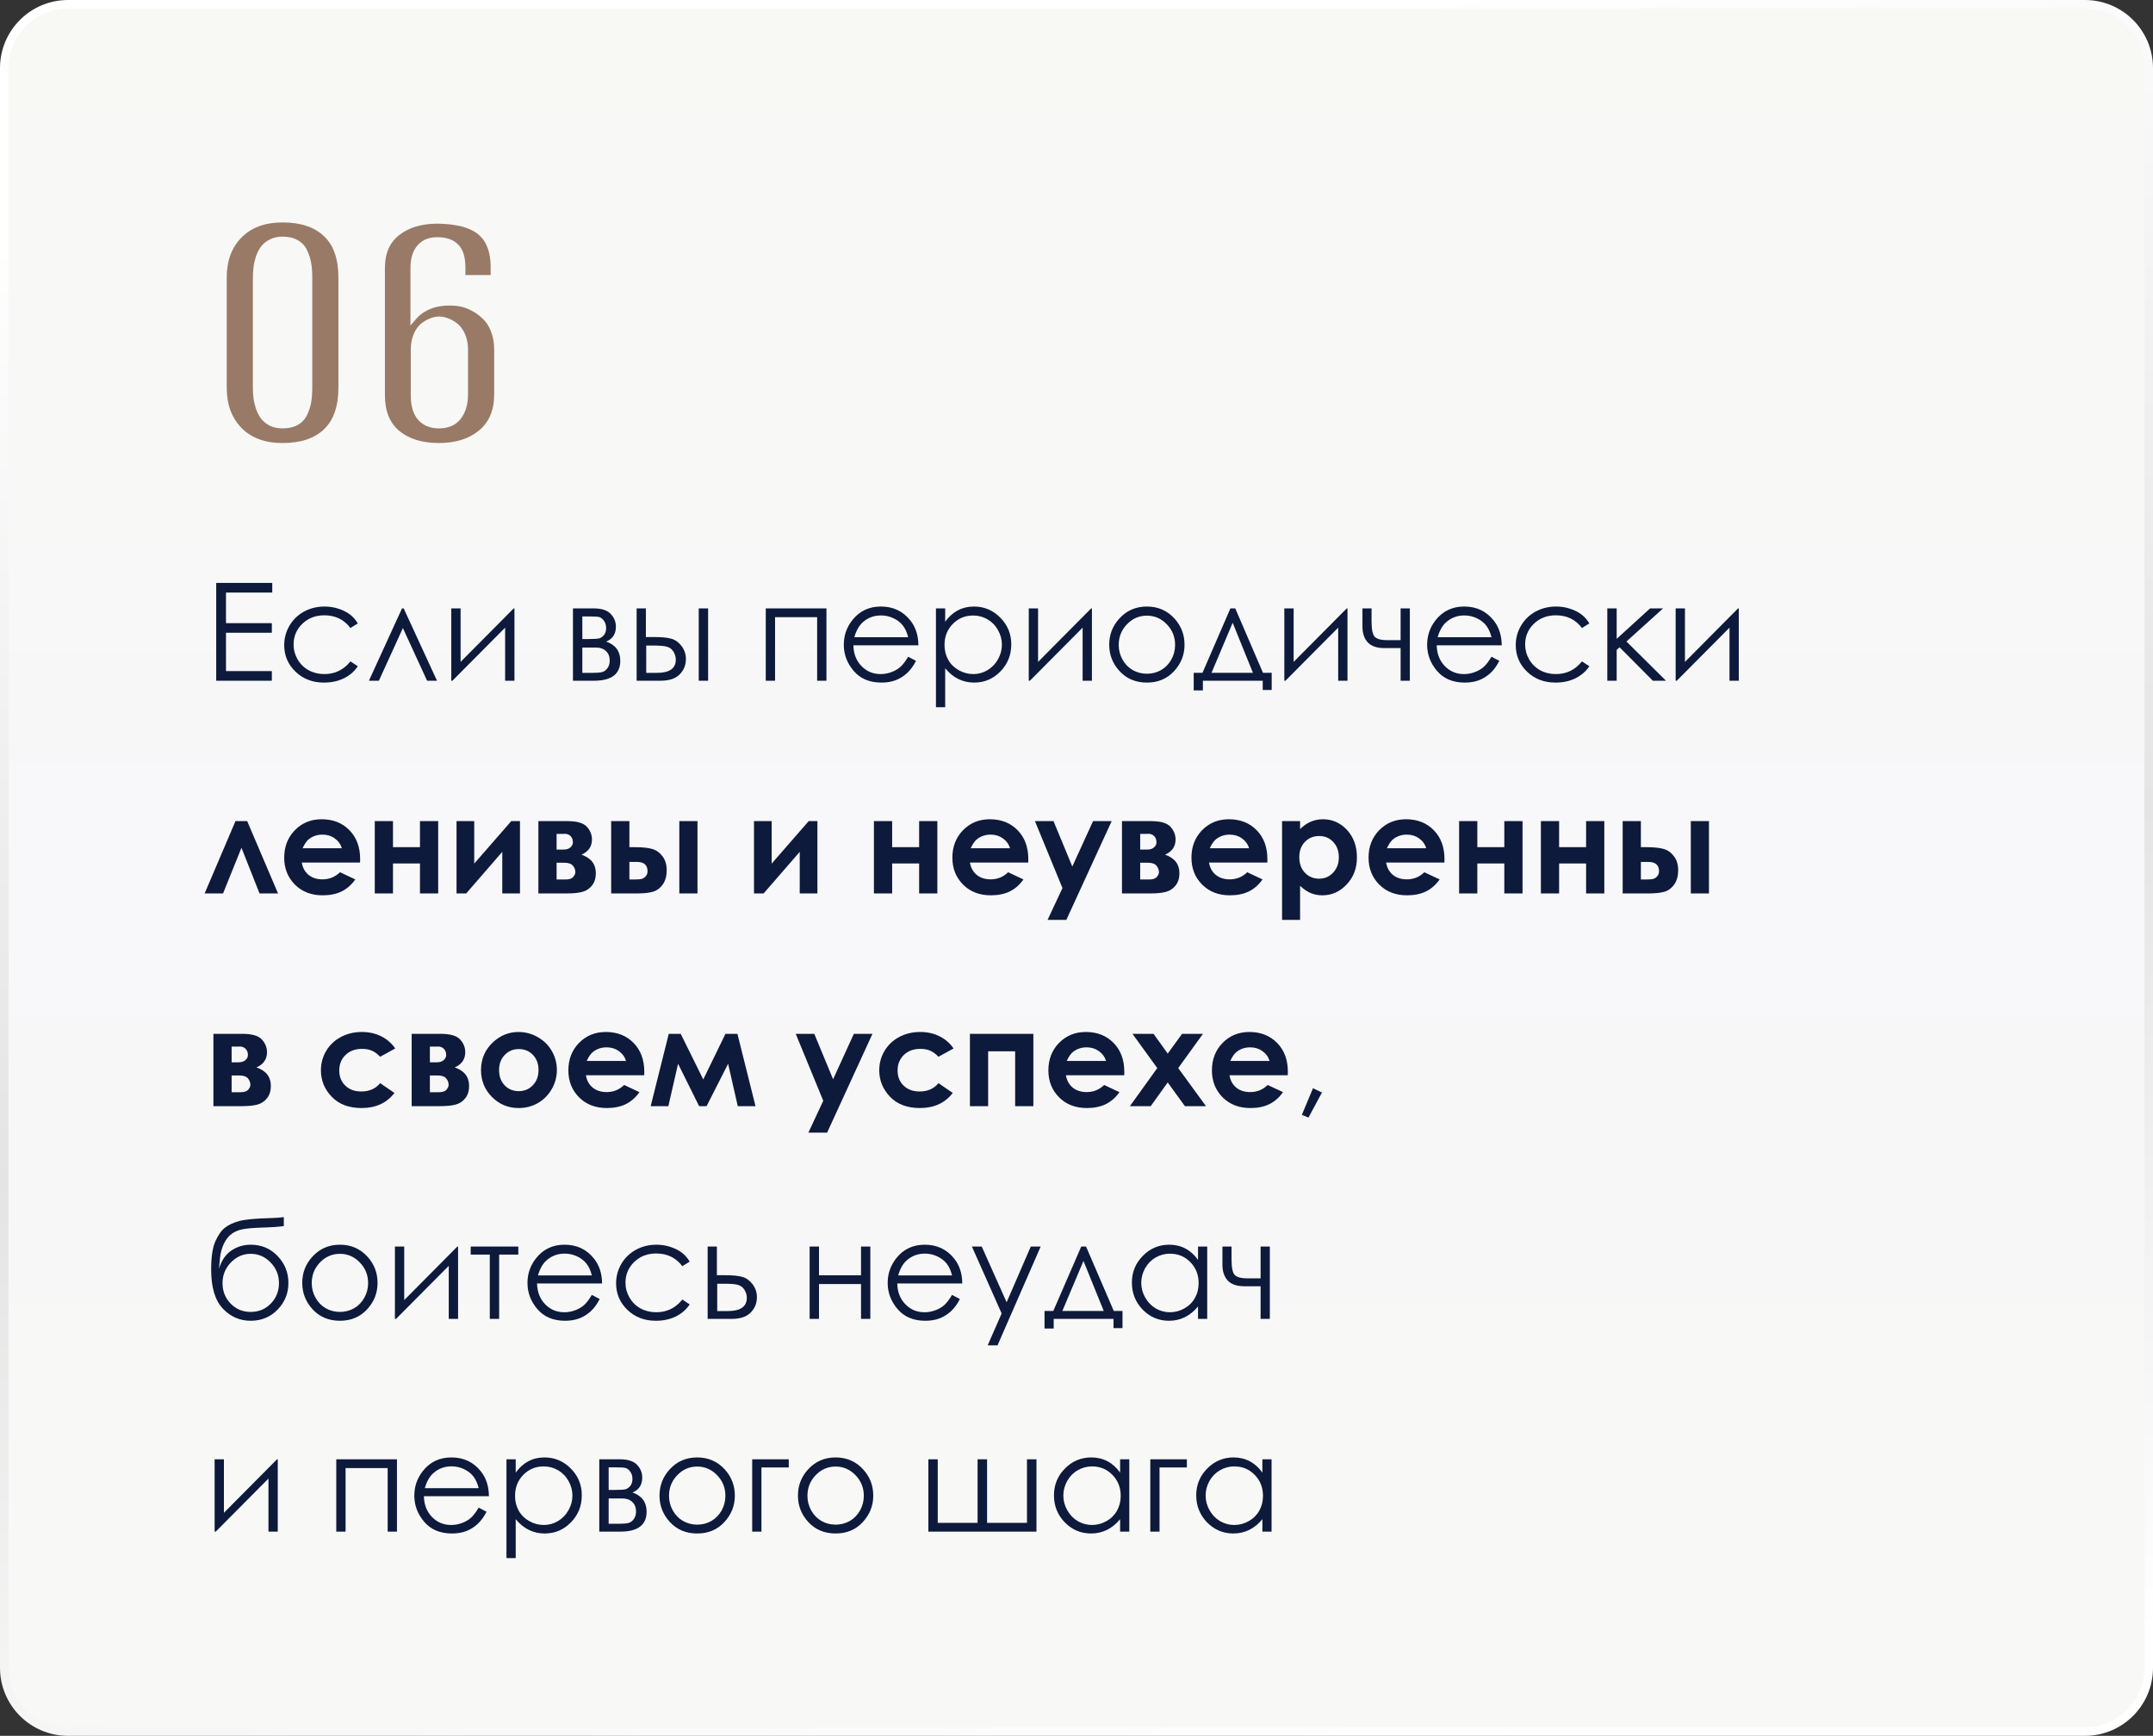 <?xml version="1.0" encoding="UTF-8"?> <svg xmlns="http://www.w3.org/2000/svg" width="253" height="204" viewBox="0 0 253 204" fill="none"><rect x="0" y="0" width="253" height="204" fill="#333333" stroke="none"/> <path d="M0.5 8C0.5 3.858 3.858 0.5 8 0.5H245C249.142 0.5 252.5 3.858 252.5 8V196C252.5 200.142 249.142 203.5 245 203.5H8C3.858 203.5 0.5 200.142 0.5 196V8Z" fill="url(#paint0_linear)" stroke="url(#paint1_linear)"></path> <path d="M25.406 68.508H31.992V69.641H26.555V73.234H31.945V74.359H26.555V78.867H31.945V80H25.406V68.508ZM42.047 73.266L41.18 73.805C40.43 72.81 39.406 72.312 38.109 72.312C37.073 72.312 36.211 72.646 35.523 73.312C34.841 73.979 34.5 74.789 34.5 75.742C34.5 76.362 34.656 76.945 34.969 77.492C35.286 78.039 35.719 78.463 36.266 78.766C36.818 79.068 37.435 79.219 38.117 79.219C39.367 79.219 40.388 78.721 41.18 77.727L42.047 78.297C41.641 78.906 41.094 79.38 40.406 79.719C39.724 80.052 38.945 80.219 38.07 80.219C36.727 80.219 35.612 79.792 34.727 78.938C33.841 78.083 33.398 77.044 33.398 75.82C33.398 74.997 33.604 74.234 34.016 73.531C34.432 72.823 35.003 72.271 35.727 71.875C36.45 71.479 37.26 71.281 38.156 71.281C38.719 71.281 39.26 71.367 39.781 71.539C40.307 71.711 40.753 71.935 41.117 72.211C41.482 72.487 41.792 72.838 42.047 73.266ZM51.352 80H50.188L47.344 73.812L44.523 80H43.352L47.242 71.5H47.438L51.352 80ZM54.125 71.5V77.789L60.367 71.5H60.453V80H59.359V73.766L53.164 80H53.031V71.5H54.125ZM69.797 80H67.328V71.5H69.758C70.685 71.5 71.352 71.713 71.758 72.141C72.169 72.568 72.375 73.068 72.375 73.641C72.375 74.505 71.995 75.091 71.234 75.398C72.338 75.789 72.891 76.542 72.891 77.656C72.891 79.219 71.859 80 69.797 80ZM68.43 72.445V75.102H69.141C69.787 75.102 70.208 75.076 70.406 75.023C70.604 74.971 70.789 74.844 70.961 74.641C71.138 74.432 71.227 74.159 71.227 73.82C71.227 73.466 71.135 73.169 70.953 72.93C70.771 72.69 70.578 72.549 70.375 72.508C70.177 72.466 69.766 72.445 69.141 72.445H68.43ZM68.43 76.102V79.078H69.602C70.154 79.078 70.547 79.044 70.781 78.977C71.021 78.904 71.224 78.75 71.391 78.516C71.562 78.281 71.648 77.984 71.648 77.625C71.648 77.162 71.503 76.792 71.211 76.516C70.919 76.24 70.534 76.102 70.055 76.102H68.43ZM75.898 74.867H76.938C77.766 74.867 78.414 74.932 78.883 75.062C79.352 75.193 79.755 75.482 80.094 75.93C80.432 76.372 80.602 76.883 80.602 77.461C80.602 78.159 80.357 78.758 79.867 79.258C79.378 79.753 78.635 80 77.641 80H74.812V71.5H75.898V74.867ZM75.938 75.867V79.078H77.195C78.674 79.078 79.414 78.557 79.414 77.516C79.414 77.219 79.333 76.927 79.172 76.641C79.016 76.354 78.784 76.154 78.477 76.039C78.174 75.924 77.638 75.867 76.867 75.867H75.938ZM82.109 71.5H83.211V80H82.109V71.5ZM89.984 71.5H97.117V80H96.023V72.531H91.078V80H89.984V71.5ZM106.719 77.18L107.641 77.664C107.339 78.258 106.99 78.737 106.594 79.102C106.198 79.466 105.753 79.745 105.258 79.938C104.763 80.125 104.203 80.219 103.578 80.219C102.193 80.219 101.109 79.766 100.328 78.859C99.547 77.948 99.156 76.919 99.156 75.773C99.156 74.695 99.487 73.734 100.148 72.891C100.987 71.818 102.109 71.281 103.516 71.281C104.964 71.281 106.12 71.831 106.984 72.93C107.599 73.706 107.911 74.674 107.922 75.836H100.281C100.302 76.826 100.617 77.638 101.227 78.273C101.836 78.904 102.589 79.219 103.484 79.219C103.917 79.219 104.336 79.143 104.742 78.992C105.154 78.841 105.503 78.641 105.789 78.391C106.076 78.141 106.385 77.737 106.719 77.18ZM106.719 74.891C106.573 74.307 106.359 73.841 106.078 73.492C105.802 73.143 105.435 72.862 104.977 72.648C104.518 72.435 104.036 72.328 103.531 72.328C102.698 72.328 101.982 72.596 101.383 73.133C100.945 73.523 100.615 74.109 100.391 74.891H106.719ZM109.984 71.5H111.07V73.062C111.503 72.469 112 72.023 112.562 71.727C113.125 71.43 113.753 71.281 114.445 71.281C115.654 71.281 116.688 71.716 117.547 72.586C118.406 73.456 118.836 74.503 118.836 75.727C118.836 76.977 118.409 78.039 117.555 78.914C116.706 79.784 115.68 80.219 114.477 80.219C113.799 80.219 113.177 80.078 112.609 79.797C112.042 79.516 111.529 79.096 111.07 78.539V83.109H109.984V71.5ZM114.359 72.336C113.411 72.336 112.612 72.667 111.961 73.328C111.315 73.99 110.992 74.812 110.992 75.797C110.992 76.443 111.135 77.023 111.422 77.539C111.714 78.055 112.128 78.463 112.664 78.766C113.206 79.068 113.776 79.219 114.375 79.219C114.964 79.219 115.516 79.068 116.031 78.766C116.552 78.458 116.966 78.031 117.273 77.484C117.581 76.938 117.734 76.365 117.734 75.766C117.734 75.162 117.581 74.588 117.273 74.047C116.971 73.505 116.562 73.086 116.047 72.789C115.531 72.487 114.969 72.336 114.359 72.336ZM121.984 71.5V77.789L128.227 71.5H128.312V80H127.219V73.766L121.023 80H120.891V71.5H121.984ZM134.773 71.281C136.081 71.281 137.164 71.755 138.023 72.703C138.805 73.568 139.195 74.591 139.195 75.773C139.195 76.961 138.781 78 137.953 78.891C137.13 79.776 136.07 80.219 134.773 80.219C133.471 80.219 132.406 79.776 131.578 78.891C130.755 78 130.344 76.961 130.344 75.773C130.344 74.596 130.734 73.576 131.516 72.711C132.375 71.758 133.461 71.281 134.773 71.281ZM134.773 72.352C133.867 72.352 133.089 72.688 132.438 73.359C131.786 74.031 131.461 74.844 131.461 75.797C131.461 76.412 131.609 76.984 131.906 77.516C132.203 78.047 132.604 78.458 133.109 78.75C133.615 79.037 134.169 79.18 134.773 79.18C135.378 79.18 135.932 79.037 136.438 78.75C136.943 78.458 137.344 78.047 137.641 77.516C137.938 76.984 138.086 76.412 138.086 75.797C138.086 74.844 137.758 74.031 137.102 73.359C136.451 72.688 135.674 72.352 134.773 72.352ZM141.305 79.07L144.586 71.5H145.156L148.414 79.07H149.438V81.086H148.383V80H141.352V81.133H140.273V79.07H141.305ZM144.852 73.188L142.367 79.07H147.234L144.852 73.188ZM152.016 71.5V77.789L158.258 71.5H158.344V80H157.25V73.766L151.055 80H150.922V71.5H152.016ZM164.586 76.164H162.664C161.794 76.164 161.148 75.94 160.727 75.492C160.31 75.044 160.102 74.422 160.102 73.625V71.5H161.172V73.039C161.172 74.029 161.312 74.643 161.594 74.883C161.875 75.117 162.339 75.234 162.984 75.234H164.586V71.5H165.672V80H164.586V76.164ZM175.266 77.18L176.188 77.664C175.885 78.258 175.536 78.737 175.141 79.102C174.745 79.466 174.299 79.745 173.805 79.938C173.31 80.125 172.75 80.219 172.125 80.219C170.74 80.219 169.656 79.766 168.875 78.859C168.094 77.948 167.703 76.919 167.703 75.773C167.703 74.695 168.034 73.734 168.695 72.891C169.534 71.818 170.656 71.281 172.062 71.281C173.51 71.281 174.667 71.831 175.531 72.93C176.146 73.706 176.458 74.674 176.469 75.836H168.828C168.849 76.826 169.164 77.638 169.773 78.273C170.383 78.904 171.135 79.219 172.031 79.219C172.464 79.219 172.883 79.143 173.289 78.992C173.701 78.841 174.049 78.641 174.336 78.391C174.622 78.141 174.932 77.737 175.266 77.18ZM175.266 74.891C175.12 74.307 174.906 73.841 174.625 73.492C174.349 73.143 173.982 72.862 173.523 72.648C173.065 72.435 172.583 72.328 172.078 72.328C171.245 72.328 170.529 72.596 169.93 73.133C169.492 73.523 169.161 74.109 168.938 74.891H175.266ZM186.766 73.266L185.898 73.805C185.148 72.81 184.125 72.312 182.828 72.312C181.792 72.312 180.93 72.646 180.242 73.312C179.56 73.979 179.219 74.789 179.219 75.742C179.219 76.362 179.375 76.945 179.688 77.492C180.005 78.039 180.438 78.463 180.984 78.766C181.536 79.068 182.154 79.219 182.836 79.219C184.086 79.219 185.107 78.721 185.898 77.727L186.766 78.297C186.359 78.906 185.812 79.38 185.125 79.719C184.443 80.052 183.664 80.219 182.789 80.219C181.445 80.219 180.331 79.792 179.445 78.938C178.56 78.083 178.117 77.044 178.117 75.82C178.117 74.997 178.323 74.234 178.734 73.531C179.151 72.823 179.721 72.271 180.445 71.875C181.169 71.479 181.979 71.281 182.875 71.281C183.438 71.281 183.979 71.367 184.5 71.539C185.026 71.711 185.471 71.935 185.836 72.211C186.201 72.487 186.51 72.838 186.766 73.266ZM188.875 71.5H189.977V75.078L193.906 71.5H195.43L191.125 75.391L195.773 80H194.227L190.32 76.07L189.977 76.375V80H188.875V71.5ZM198 71.5V77.789L204.242 71.5H204.328V80H203.234V73.766L197.039 80H196.906V71.5H198ZM32.672 105H30.5L28.375 99.633L26.211 105H24.047L27.672 96.5H29.047L32.672 105ZM42.312 101.367H35.461C35.56 101.971 35.823 102.453 36.25 102.812C36.682 103.167 37.232 103.344 37.898 103.344C38.695 103.344 39.38 103.065 39.953 102.508L41.75 103.352C41.302 103.987 40.766 104.458 40.141 104.766C39.516 105.068 38.773 105.219 37.914 105.219C36.581 105.219 35.495 104.799 34.656 103.961C33.818 103.117 33.398 102.062 33.398 100.797C33.398 99.5 33.815 98.424 34.648 97.57C35.487 96.711 36.536 96.281 37.797 96.281C39.135 96.281 40.224 96.711 41.062 97.57C41.901 98.424 42.32 99.555 42.32 100.961L42.312 101.367ZM40.172 99.688C40.031 99.213 39.753 98.828 39.336 98.531C38.925 98.234 38.445 98.086 37.898 98.086C37.305 98.086 36.784 98.253 36.336 98.586C36.055 98.794 35.794 99.162 35.555 99.688H40.172ZM46.18 99.562H49.352V96.5H51.492V105H49.352V101.477H46.18V105H44.039V96.5H46.18V99.562ZM54.781 105H53.648V96.5H55.727V101.492L60.078 96.5H61.102V105H59.023V100.109L54.781 105ZM63.266 105V96.5H66.68C67.799 96.5 68.56 96.721 68.961 97.164C69.362 97.602 69.562 98.099 69.562 98.656C69.562 99.484 69.151 100.081 68.328 100.445C69.453 100.831 70.016 101.557 70.016 102.625C70.016 103.203 69.867 103.682 69.57 104.062C69.273 104.438 68.896 104.688 68.438 104.812C67.984 104.938 67.349 105 66.531 105H63.266ZM65.406 99.844H66.227C66.576 99.844 66.844 99.758 67.031 99.586C67.224 99.409 67.32 99.213 67.32 99C67.32 98.682 67.229 98.435 67.047 98.258C66.865 98.081 66.648 97.992 66.398 97.992L66.125 98H65.406V99.844ZM65.406 103.359H66.477C66.893 103.359 67.185 103.263 67.352 103.07C67.523 102.872 67.609 102.68 67.609 102.492C67.609 102.216 67.513 101.964 67.32 101.734C67.133 101.505 66.792 101.391 66.297 101.391H65.406V103.359ZM73.961 99.562H74.594C75.484 99.562 76.167 99.633 76.641 99.773C77.12 99.909 77.523 100.195 77.852 100.633C78.18 101.07 78.344 101.62 78.344 102.281C78.344 102.938 78.195 103.484 77.898 103.922C77.602 104.354 77.221 104.643 76.758 104.789C76.299 104.93 75.654 105 74.82 105H71.82V96.5H73.961V99.562ZM73.961 103.359H74.609C74.995 103.359 75.273 103.333 75.445 103.281C75.617 103.224 75.768 103.117 75.898 102.961C76.029 102.805 76.094 102.615 76.094 102.391C76.094 101.661 75.677 101.297 74.844 101.297H73.961V103.359ZM79.828 96.5H81.961V105H79.828V96.5ZM89.734 105H88.602V96.5H90.68V101.492L95.031 96.5H96.055V105H93.977V100.109L89.734 105ZM104.836 99.562H108.008V96.5H110.148V105H108.008V101.477H104.836V105H102.695V96.5H104.836V99.562ZM120.828 101.367H113.977C114.076 101.971 114.339 102.453 114.766 102.812C115.198 103.167 115.747 103.344 116.414 103.344C117.211 103.344 117.896 103.065 118.469 102.508L120.266 103.352C119.818 103.987 119.281 104.458 118.656 104.766C118.031 105.068 117.289 105.219 116.43 105.219C115.096 105.219 114.01 104.799 113.172 103.961C112.333 103.117 111.914 102.062 111.914 100.797C111.914 99.5 112.331 98.424 113.164 97.57C114.003 96.711 115.052 96.281 116.312 96.281C117.651 96.281 118.74 96.711 119.578 97.57C120.417 98.424 120.836 99.555 120.836 100.961L120.828 101.367ZM118.688 99.688C118.547 99.213 118.268 98.828 117.852 98.531C117.44 98.234 116.961 98.086 116.414 98.086C115.82 98.086 115.299 98.253 114.852 98.586C114.57 98.794 114.31 99.162 114.07 99.688H118.688ZM121.617 96.5H123.797L126.008 101.836L128.445 96.5H130.633L125.305 108.109H123.102L124.852 104.367L121.617 96.5ZM131.844 105V96.5H135.258C136.378 96.5 137.138 96.721 137.539 97.164C137.94 97.602 138.141 98.099 138.141 98.656C138.141 99.484 137.729 100.081 136.906 100.445C138.031 100.831 138.594 101.557 138.594 102.625C138.594 103.203 138.445 103.682 138.148 104.062C137.852 104.438 137.474 104.688 137.016 104.812C136.562 104.938 135.927 105 135.109 105H131.844ZM133.984 99.844H134.805C135.154 99.844 135.422 99.758 135.609 99.586C135.802 99.409 135.898 99.213 135.898 99C135.898 98.682 135.807 98.435 135.625 98.258C135.443 98.081 135.227 97.992 134.977 97.992L134.703 98H133.984V99.844ZM133.984 103.359H135.055C135.471 103.359 135.763 103.263 135.93 103.07C136.102 102.872 136.188 102.68 136.188 102.492C136.188 102.216 136.091 101.964 135.898 101.734C135.711 101.505 135.37 101.391 134.875 101.391H133.984V103.359ZM148.922 101.367H142.07C142.169 101.971 142.432 102.453 142.859 102.812C143.292 103.167 143.841 103.344 144.508 103.344C145.305 103.344 145.99 103.065 146.562 102.508L148.359 103.352C147.911 103.987 147.375 104.458 146.75 104.766C146.125 105.068 145.383 105.219 144.523 105.219C143.19 105.219 142.104 104.799 141.266 103.961C140.427 103.117 140.008 102.062 140.008 100.797C140.008 99.5 140.424 98.424 141.258 97.57C142.096 96.711 143.146 96.281 144.406 96.281C145.745 96.281 146.833 96.711 147.672 97.57C148.51 98.424 148.93 99.555 148.93 100.961L148.922 101.367ZM146.781 99.688C146.641 99.213 146.362 98.828 145.945 98.531C145.534 98.234 145.055 98.086 144.508 98.086C143.914 98.086 143.393 98.253 142.945 98.586C142.664 98.794 142.404 99.162 142.164 99.688H146.781ZM152.773 96.5V97.438C153.159 97.052 153.576 96.763 154.023 96.57C154.471 96.378 154.951 96.281 155.461 96.281C156.57 96.281 157.513 96.701 158.289 97.539C159.065 98.378 159.453 99.453 159.453 100.766C159.453 102.031 159.052 103.091 158.25 103.945C157.448 104.794 156.497 105.219 155.398 105.219C154.909 105.219 154.453 105.133 154.031 104.961C153.609 104.784 153.19 104.497 152.773 104.102V108.109H150.656V96.5H152.773ZM155.016 98.25C154.344 98.25 153.786 98.479 153.344 98.938C152.901 99.396 152.68 99.995 152.68 100.734C152.68 101.49 152.901 102.102 153.344 102.57C153.786 103.034 154.344 103.266 155.016 103.266C155.667 103.266 156.214 103.029 156.656 102.555C157.104 102.081 157.328 101.477 157.328 100.742C157.328 100.013 157.109 99.417 156.672 98.953C156.234 98.484 155.682 98.25 155.016 98.25ZM169.734 101.367H162.883C162.982 101.971 163.245 102.453 163.672 102.812C164.104 103.167 164.654 103.344 165.32 103.344C166.117 103.344 166.802 103.065 167.375 102.508L169.172 103.352C168.724 103.987 168.188 104.458 167.562 104.766C166.938 105.068 166.195 105.219 165.336 105.219C164.003 105.219 162.917 104.799 162.078 103.961C161.24 103.117 160.82 102.062 160.82 100.797C160.82 99.5 161.237 98.424 162.07 97.57C162.909 96.711 163.958 96.281 165.219 96.281C166.557 96.281 167.646 96.711 168.484 97.57C169.323 98.424 169.742 99.555 169.742 100.961L169.734 101.367ZM167.594 99.688C167.453 99.213 167.174 98.828 166.758 98.531C166.346 98.234 165.867 98.086 165.32 98.086C164.727 98.086 164.206 98.253 163.758 98.586C163.477 98.794 163.216 99.162 162.977 99.688H167.594ZM173.602 99.562H176.773V96.5H178.914V105H176.773V101.477H173.602V105H171.461V96.5H173.602V99.562ZM183.211 99.562H186.383V96.5H188.523V105H186.383V101.477H183.211V105H181.07V96.5H183.211V99.562ZM192.82 99.562H193.453C194.344 99.562 195.026 99.633 195.5 99.773C195.979 99.909 196.383 100.195 196.711 100.633C197.039 101.07 197.203 101.62 197.203 102.281C197.203 102.938 197.055 103.484 196.758 103.922C196.461 104.354 196.081 104.643 195.617 104.789C195.159 104.93 194.513 105 193.68 105H190.68V96.5H192.82V99.562ZM192.82 103.359H193.469C193.854 103.359 194.133 103.333 194.305 103.281C194.477 103.224 194.628 103.117 194.758 102.961C194.888 102.805 194.953 102.615 194.953 102.391C194.953 101.661 194.536 101.297 193.703 101.297H192.82V103.359ZM198.688 96.5H200.82V105H198.688V96.5ZM25.078 130V121.5H28.492C29.612 121.5 30.372 121.721 30.773 122.164C31.174 122.602 31.375 123.099 31.375 123.656C31.375 124.484 30.963 125.081 30.141 125.445C31.266 125.831 31.828 126.557 31.828 127.625C31.828 128.203 31.68 128.682 31.383 129.062C31.086 129.438 30.708 129.688 30.25 129.812C29.797 129.938 29.162 130 28.344 130H25.078ZM27.219 124.844H28.039C28.388 124.844 28.656 124.758 28.844 124.586C29.037 124.409 29.133 124.214 29.133 124C29.133 123.682 29.042 123.435 28.859 123.258C28.677 123.081 28.461 122.992 28.211 122.992L27.938 123H27.219V124.844ZM27.219 128.359H28.289C28.706 128.359 28.997 128.263 29.164 128.07C29.336 127.872 29.422 127.68 29.422 127.492C29.422 127.216 29.326 126.964 29.133 126.734C28.945 126.505 28.604 126.391 28.109 126.391H27.219V128.359ZM46.445 123.219L44.672 124.195C44.339 123.846 44.008 123.604 43.68 123.469C43.357 123.333 42.977 123.266 42.539 123.266C41.742 123.266 41.096 123.505 40.602 123.984C40.112 124.458 39.867 125.068 39.867 125.812C39.867 126.536 40.104 127.128 40.578 127.586C41.052 128.044 41.675 128.273 42.445 128.273C43.398 128.273 44.141 127.948 44.672 127.297L46.352 128.445C45.44 129.628 44.154 130.219 42.492 130.219C40.997 130.219 39.825 129.776 38.977 128.891C38.133 128.005 37.711 126.969 37.711 125.781C37.711 124.958 37.917 124.201 38.328 123.508C38.74 122.815 39.312 122.271 40.047 121.875C40.786 121.479 41.612 121.281 42.523 121.281C43.367 121.281 44.125 121.451 44.797 121.789C45.469 122.122 46.018 122.599 46.445 123.219ZM48.375 130V121.5H51.789C52.909 121.5 53.669 121.721 54.07 122.164C54.471 122.602 54.672 123.099 54.672 123.656C54.672 124.484 54.26 125.081 53.438 125.445C54.562 125.831 55.125 126.557 55.125 127.625C55.125 128.203 54.977 128.682 54.68 129.062C54.383 129.438 54.005 129.688 53.547 129.812C53.094 129.938 52.458 130 51.641 130H48.375ZM50.516 124.844H51.336C51.685 124.844 51.953 124.758 52.141 124.586C52.333 124.409 52.43 124.214 52.43 124C52.43 123.682 52.339 123.435 52.156 123.258C51.974 123.081 51.758 122.992 51.508 122.992L51.234 123H50.516V124.844ZM50.516 128.359H51.586C52.003 128.359 52.294 128.263 52.461 128.07C52.633 127.872 52.719 127.68 52.719 127.492C52.719 127.216 52.622 126.964 52.43 126.734C52.242 126.505 51.901 126.391 51.406 126.391H50.516V128.359ZM60.93 121.281C61.732 121.281 62.484 121.482 63.188 121.883C63.896 122.284 64.448 122.828 64.844 123.516C65.24 124.203 65.438 124.945 65.438 125.742C65.438 126.544 65.237 127.294 64.836 127.992C64.44 128.69 63.898 129.237 63.211 129.633C62.523 130.023 61.766 130.219 60.938 130.219C59.719 130.219 58.677 129.786 57.812 128.922C56.953 128.052 56.523 126.997 56.523 125.758C56.523 124.43 57.01 123.323 57.984 122.438C58.839 121.667 59.82 121.281 60.93 121.281ZM60.961 123.289C60.3 123.289 59.747 123.521 59.305 123.984C58.867 124.443 58.648 125.031 58.648 125.75C58.648 126.49 58.865 127.089 59.297 127.547C59.734 128.005 60.286 128.234 60.953 128.234C61.62 128.234 62.175 128.003 62.617 127.539C63.06 127.076 63.281 126.479 63.281 125.75C63.281 125.021 63.062 124.43 62.625 123.977C62.193 123.518 61.638 123.289 60.961 123.289ZM75.703 126.367H68.852C68.951 126.971 69.213 127.453 69.641 127.812C70.073 128.167 70.622 128.344 71.289 128.344C72.086 128.344 72.771 128.065 73.344 127.508L75.141 128.352C74.693 128.987 74.156 129.458 73.531 129.766C72.906 130.068 72.164 130.219 71.305 130.219C69.971 130.219 68.885 129.799 68.047 128.961C67.208 128.117 66.789 127.062 66.789 125.797C66.789 124.5 67.206 123.424 68.039 122.57C68.878 121.711 69.927 121.281 71.188 121.281C72.526 121.281 73.615 121.711 74.453 122.57C75.292 123.424 75.711 124.555 75.711 125.961L75.703 126.367ZM73.562 124.688C73.422 124.214 73.143 123.828 72.727 123.531C72.315 123.234 71.836 123.086 71.289 123.086C70.695 123.086 70.174 123.253 69.727 123.586C69.445 123.794 69.185 124.161 68.945 124.688H73.562ZM82.641 126.859L85.25 121.5H86.656L88.781 130H86.695L85.562 125.016L83.031 130H82.156L79.68 125.016L78.539 130H76.461L78.586 121.5H79.992L82.641 126.859ZM93.508 121.5H95.688L97.898 126.836L100.336 121.5H102.523L97.195 133.109H94.992L96.742 129.367L93.508 121.5ZM112.055 123.219L110.281 124.195C109.948 123.846 109.617 123.604 109.289 123.469C108.966 123.333 108.586 123.266 108.148 123.266C107.352 123.266 106.706 123.505 106.211 123.984C105.721 124.458 105.477 125.068 105.477 125.812C105.477 126.536 105.714 127.128 106.188 127.586C106.661 128.044 107.284 128.273 108.055 128.273C109.008 128.273 109.75 127.948 110.281 127.297L111.961 128.445C111.049 129.628 109.763 130.219 108.102 130.219C106.607 130.219 105.435 129.776 104.586 128.891C103.742 128.005 103.32 126.969 103.32 125.781C103.32 124.958 103.526 124.201 103.938 123.508C104.349 122.815 104.922 122.271 105.656 121.875C106.396 121.479 107.221 121.281 108.133 121.281C108.977 121.281 109.734 121.451 110.406 121.789C111.078 122.122 111.628 122.599 112.055 123.219ZM116.117 130H113.977V121.5H121.43V130H119.289V123.555H116.117V130ZM132.109 126.367H125.258C125.357 126.971 125.62 127.453 126.047 127.812C126.479 128.167 127.029 128.344 127.695 128.344C128.492 128.344 129.177 128.065 129.75 127.508L131.547 128.352C131.099 128.987 130.562 129.458 129.938 129.766C129.312 130.068 128.57 130.219 127.711 130.219C126.378 130.219 125.292 129.799 124.453 128.961C123.615 128.117 123.195 127.062 123.195 125.797C123.195 124.5 123.612 123.424 124.445 122.57C125.284 121.711 126.333 121.281 127.594 121.281C128.932 121.281 130.021 121.711 130.859 122.57C131.698 123.424 132.117 124.555 132.117 125.961L132.109 126.367ZM129.969 124.688C129.828 124.214 129.549 123.828 129.133 123.531C128.721 123.234 128.242 123.086 127.695 123.086C127.102 123.086 126.581 123.253 126.133 123.586C125.852 123.794 125.591 124.161 125.352 124.688H129.969ZM133.078 121.5H135.555L137.219 123.82L138.906 121.5H141.359L138.453 125.523L141.719 130H139.242L137.219 127.211L135.219 130H132.773L135.992 125.523L133.078 121.5ZM151.328 126.367H144.477C144.576 126.971 144.839 127.453 145.266 127.812C145.698 128.167 146.247 128.344 146.914 128.344C147.711 128.344 148.396 128.065 148.969 127.508L150.766 128.352C150.318 128.987 149.781 129.458 149.156 129.766C148.531 130.068 147.789 130.219 146.93 130.219C145.596 130.219 144.51 129.799 143.672 128.961C142.833 128.117 142.414 127.062 142.414 125.797C142.414 124.5 142.831 123.424 143.664 122.57C144.503 121.711 145.552 121.281 146.812 121.281C148.151 121.281 149.24 121.711 150.078 122.57C150.917 123.424 151.336 124.555 151.336 125.961L151.328 126.367ZM149.188 124.688C149.047 124.214 148.768 123.828 148.352 123.531C147.94 123.234 147.461 123.086 146.914 123.086C146.32 123.086 145.799 123.253 145.352 123.586C145.07 123.794 144.81 124.161 144.57 124.688H149.188ZM154.289 127.891L155.344 128.391L153.758 131.344L152.984 131.016L154.289 127.891ZM33.352 143.039V144.086C32.831 144.174 31.938 144.237 30.672 144.273C29.755 144.305 29.047 144.367 28.547 144.461C28.052 144.549 27.62 144.724 27.25 144.984C26.88 145.24 26.568 145.63 26.312 146.156C26.062 146.677 25.906 147.26 25.844 147.906L25.734 149.102C26.031 148.128 26.518 147.414 27.195 146.961C27.878 146.508 28.633 146.281 29.461 146.281C30.721 146.281 31.773 146.724 32.617 147.609C33.466 148.495 33.891 149.549 33.891 150.773C33.891 151.987 33.469 153.031 32.625 153.906C31.781 154.781 30.727 155.219 29.461 155.219C28.164 155.219 27.065 154.734 26.164 153.766C25.263 152.797 24.812 151.271 24.812 149.188C24.812 147.734 24.977 146.635 25.305 145.891C25.638 145.141 26.018 144.602 26.445 144.273C26.872 143.945 27.424 143.688 28.102 143.5C28.779 143.312 30.047 143.195 31.906 143.148C32.479 143.133 32.961 143.096 33.352 143.039ZM32.781 150.797C32.781 149.854 32.453 149.044 31.797 148.367C31.141 147.69 30.362 147.352 29.461 147.352C28.565 147.352 27.789 147.69 27.133 148.367C26.477 149.044 26.148 149.854 26.148 150.797C26.148 151.734 26.463 152.534 27.094 153.195C27.729 153.852 28.518 154.18 29.461 154.18C30.409 154.18 31.198 153.852 31.828 153.195C32.464 152.534 32.781 151.734 32.781 150.797ZM39.945 146.281C41.253 146.281 42.336 146.755 43.195 147.703C43.977 148.568 44.367 149.591 44.367 150.773C44.367 151.961 43.953 153 43.125 153.891C42.302 154.776 41.242 155.219 39.945 155.219C38.643 155.219 37.578 154.776 36.75 153.891C35.927 153 35.516 151.961 35.516 150.773C35.516 149.596 35.906 148.576 36.688 147.711C37.547 146.758 38.633 146.281 39.945 146.281ZM39.945 147.352C39.039 147.352 38.26 147.688 37.609 148.359C36.958 149.031 36.633 149.844 36.633 150.797C36.633 151.411 36.781 151.984 37.078 152.516C37.375 153.047 37.776 153.458 38.281 153.75C38.786 154.036 39.341 154.18 39.945 154.18C40.55 154.18 41.104 154.036 41.609 153.75C42.115 153.458 42.516 153.047 42.812 152.516C43.109 151.984 43.258 151.411 43.258 150.797C43.258 149.844 42.93 149.031 42.273 148.359C41.622 147.688 40.846 147.352 39.945 147.352ZM47.5 146.5V152.789L53.742 146.5H53.828V155H52.734V148.766L46.539 155H46.406V146.5H47.5ZM55.312 146.5H60.906V147.445H58.656V155H57.555V147.445H55.312V146.5ZM69.547 152.18L70.469 152.664C70.167 153.258 69.818 153.737 69.422 154.102C69.026 154.466 68.581 154.745 68.086 154.938C67.591 155.125 67.031 155.219 66.406 155.219C65.021 155.219 63.938 154.766 63.156 153.859C62.375 152.948 61.984 151.919 61.984 150.773C61.984 149.695 62.315 148.734 62.977 147.891C63.815 146.818 64.938 146.281 66.344 146.281C67.792 146.281 68.948 146.831 69.812 147.93C70.427 148.706 70.74 149.674 70.75 150.836H63.109C63.13 151.826 63.445 152.638 64.055 153.273C64.664 153.904 65.417 154.219 66.312 154.219C66.745 154.219 67.164 154.143 67.57 153.992C67.982 153.841 68.331 153.641 68.617 153.391C68.904 153.141 69.213 152.737 69.547 152.18ZM69.547 149.891C69.401 149.307 69.188 148.841 68.906 148.492C68.63 148.143 68.263 147.862 67.805 147.648C67.346 147.435 66.865 147.328 66.359 147.328C65.526 147.328 64.81 147.596 64.211 148.133C63.773 148.523 63.443 149.109 63.219 149.891H69.547ZM81.047 148.266L80.18 148.805C79.43 147.81 78.406 147.312 77.109 147.312C76.073 147.312 75.211 147.646 74.523 148.312C73.841 148.979 73.5 149.789 73.5 150.742C73.5 151.362 73.656 151.945 73.969 152.492C74.287 153.039 74.719 153.464 75.266 153.766C75.818 154.068 76.435 154.219 77.117 154.219C78.367 154.219 79.388 153.721 80.18 152.727L81.047 153.297C80.641 153.906 80.094 154.38 79.406 154.719C78.724 155.052 77.945 155.219 77.07 155.219C75.727 155.219 74.612 154.792 73.727 153.938C72.841 153.083 72.398 152.044 72.398 150.82C72.398 149.997 72.604 149.234 73.016 148.531C73.432 147.823 74.003 147.271 74.727 146.875C75.451 146.479 76.26 146.281 77.156 146.281C77.719 146.281 78.26 146.367 78.781 146.539C79.307 146.711 79.753 146.935 80.117 147.211C80.482 147.487 80.792 147.839 81.047 148.266ZM84.242 149.867H85.281C86.109 149.867 86.758 149.932 87.227 150.062C87.695 150.193 88.099 150.482 88.438 150.93C88.776 151.372 88.945 151.883 88.945 152.461C88.945 153.159 88.701 153.758 88.211 154.258C87.721 154.753 86.979 155 85.984 155H83.156V146.5H84.242V149.867ZM84.281 150.867V154.078H85.539C87.018 154.078 87.758 153.557 87.758 152.516C87.758 152.219 87.677 151.927 87.516 151.641C87.359 151.354 87.128 151.154 86.82 151.039C86.518 150.924 85.982 150.867 85.211 150.867H84.281ZM101.18 150.906H96.242V155H95.141V146.5H96.242V149.875H101.18V146.5H102.273V155H101.18V150.906ZM111.875 152.18L112.797 152.664C112.495 153.258 112.146 153.737 111.75 154.102C111.354 154.466 110.909 154.745 110.414 154.938C109.919 155.125 109.359 155.219 108.734 155.219C107.349 155.219 106.266 154.766 105.484 153.859C104.703 152.948 104.312 151.919 104.312 150.773C104.312 149.695 104.643 148.734 105.305 147.891C106.143 146.818 107.266 146.281 108.672 146.281C110.12 146.281 111.276 146.831 112.141 147.93C112.755 148.706 113.068 149.674 113.078 150.836H105.438C105.458 151.826 105.773 152.638 106.383 153.273C106.992 153.904 107.745 154.219 108.641 154.219C109.073 154.219 109.492 154.143 109.898 153.992C110.31 153.841 110.659 153.641 110.945 153.391C111.232 153.141 111.542 152.737 111.875 152.18ZM111.875 149.891C111.729 149.307 111.516 148.841 111.234 148.492C110.958 148.143 110.591 147.862 110.133 147.648C109.674 147.435 109.193 147.328 108.688 147.328C107.854 147.328 107.138 147.596 106.539 148.133C106.102 148.523 105.771 149.109 105.547 149.891H111.875ZM114.211 146.5H115.367L118.289 153.047L121.125 146.5H122.289L117.219 158.109H116.062L117.703 154.359L114.211 146.5ZM123.773 154.07L127.055 146.5H127.625L130.883 154.07H131.906V156.086H130.852V155H123.82V156.133H122.742V154.07H123.773ZM127.32 148.188L124.836 154.07H129.703L127.32 148.188ZM141.859 146.5V155H140.781V153.539C140.323 154.096 139.807 154.516 139.234 154.797C138.667 155.078 138.044 155.219 137.367 155.219C136.164 155.219 135.135 154.784 134.281 153.914C133.432 153.039 133.008 151.977 133.008 150.727C133.008 149.503 133.438 148.456 134.297 147.586C135.156 146.716 136.19 146.281 137.398 146.281C138.096 146.281 138.727 146.43 139.289 146.727C139.857 147.023 140.354 147.469 140.781 148.062V146.5H141.859ZM137.484 147.336C136.875 147.336 136.312 147.487 135.797 147.789C135.281 148.086 134.87 148.505 134.562 149.047C134.26 149.589 134.109 150.161 134.109 150.766C134.109 151.365 134.263 151.938 134.57 152.484C134.878 153.031 135.289 153.458 135.805 153.766C136.326 154.068 136.883 154.219 137.477 154.219C138.076 154.219 138.643 154.068 139.18 153.766C139.716 153.464 140.128 153.055 140.414 152.539C140.706 152.023 140.852 151.443 140.852 150.797C140.852 149.812 140.526 148.99 139.875 148.328C139.229 147.667 138.432 147.336 137.484 147.336ZM148.133 151.164H146.211C145.341 151.164 144.695 150.94 144.273 150.492C143.857 150.044 143.648 149.422 143.648 148.625V146.5H144.719V148.039C144.719 149.029 144.859 149.643 145.141 149.883C145.422 150.117 145.885 150.234 146.531 150.234H148.133V146.5H149.219V155H148.133V151.164ZM26.312 171.5V177.789L32.555 171.5H32.641V180H31.547V173.766L25.352 180H25.219V171.5H26.312ZM39.516 171.5H46.648V180H45.555V172.531H40.609V180H39.516V171.5ZM56.25 177.18L57.172 177.664C56.87 178.258 56.521 178.737 56.125 179.102C55.729 179.466 55.284 179.745 54.789 179.938C54.294 180.125 53.734 180.219 53.109 180.219C51.724 180.219 50.641 179.766 49.859 178.859C49.078 177.948 48.688 176.919 48.688 175.773C48.688 174.695 49.018 173.734 49.68 172.891C50.518 171.818 51.641 171.281 53.047 171.281C54.495 171.281 55.651 171.831 56.516 172.93C57.13 173.706 57.443 174.674 57.453 175.836H49.812C49.833 176.826 50.148 177.638 50.758 178.273C51.367 178.904 52.12 179.219 53.016 179.219C53.448 179.219 53.867 179.143 54.273 178.992C54.685 178.841 55.034 178.641 55.32 178.391C55.607 178.141 55.917 177.737 56.25 177.18ZM56.25 174.891C56.104 174.307 55.891 173.841 55.609 173.492C55.333 173.143 54.966 172.862 54.508 172.648C54.05 172.435 53.568 172.328 53.062 172.328C52.229 172.328 51.513 172.596 50.914 173.133C50.477 173.523 50.146 174.109 49.922 174.891H56.25ZM59.516 171.5H60.602V173.062C61.034 172.469 61.531 172.023 62.094 171.727C62.656 171.43 63.284 171.281 63.977 171.281C65.185 171.281 66.219 171.716 67.078 172.586C67.938 173.456 68.367 174.503 68.367 175.727C68.367 176.977 67.94 178.039 67.086 178.914C66.237 179.784 65.211 180.219 64.008 180.219C63.331 180.219 62.708 180.078 62.141 179.797C61.573 179.516 61.06 179.096 60.602 178.539V183.109H59.516V171.5ZM63.891 172.336C62.943 172.336 62.143 172.667 61.492 173.328C60.846 173.99 60.523 174.812 60.523 175.797C60.523 176.443 60.667 177.023 60.953 177.539C61.245 178.055 61.659 178.464 62.195 178.766C62.737 179.068 63.307 179.219 63.906 179.219C64.495 179.219 65.047 179.068 65.562 178.766C66.083 178.458 66.497 178.031 66.805 177.484C67.112 176.938 67.266 176.365 67.266 175.766C67.266 175.161 67.112 174.589 66.805 174.047C66.503 173.505 66.094 173.086 65.578 172.789C65.062 172.487 64.5 172.336 63.891 172.336ZM72.891 180H70.422V171.5H72.852C73.779 171.5 74.445 171.714 74.852 172.141C75.263 172.568 75.469 173.068 75.469 173.641C75.469 174.505 75.088 175.091 74.328 175.398C75.432 175.789 75.984 176.542 75.984 177.656C75.984 179.219 74.953 180 72.891 180ZM71.523 172.445V175.102H72.234C72.88 175.102 73.302 175.076 73.5 175.023C73.698 174.971 73.883 174.844 74.055 174.641C74.232 174.432 74.32 174.159 74.32 173.82C74.32 173.466 74.229 173.169 74.047 172.93C73.865 172.69 73.672 172.549 73.469 172.508C73.271 172.466 72.859 172.445 72.234 172.445H71.523ZM71.523 176.102V179.078H72.695C73.247 179.078 73.641 179.044 73.875 178.977C74.115 178.904 74.318 178.75 74.484 178.516C74.656 178.281 74.742 177.984 74.742 177.625C74.742 177.161 74.596 176.792 74.305 176.516C74.013 176.24 73.628 176.102 73.148 176.102H71.523ZM81.93 171.281C83.237 171.281 84.32 171.755 85.18 172.703C85.961 173.568 86.352 174.591 86.352 175.773C86.352 176.961 85.938 178 85.109 178.891C84.287 179.776 83.227 180.219 81.93 180.219C80.628 180.219 79.562 179.776 78.734 178.891C77.912 178 77.5 176.961 77.5 175.773C77.5 174.596 77.891 173.576 78.672 172.711C79.531 171.758 80.617 171.281 81.93 171.281ZM81.93 172.352C81.023 172.352 80.245 172.688 79.594 173.359C78.943 174.031 78.617 174.844 78.617 175.797C78.617 176.411 78.766 176.984 79.062 177.516C79.359 178.047 79.76 178.458 80.266 178.75C80.771 179.036 81.326 179.18 81.93 179.18C82.534 179.18 83.088 179.036 83.594 178.75C84.099 178.458 84.5 178.047 84.797 177.516C85.094 176.984 85.242 176.411 85.242 175.797C85.242 174.844 84.914 174.031 84.258 173.359C83.607 172.688 82.831 172.352 81.93 172.352ZM89.477 172.461V180H88.391V171.5H92.688V172.461H89.477ZM98.195 171.281C99.503 171.281 100.586 171.755 101.445 172.703C102.227 173.568 102.617 174.591 102.617 175.773C102.617 176.961 102.203 178 101.375 178.891C100.552 179.776 99.492 180.219 98.195 180.219C96.893 180.219 95.828 179.776 95 178.891C94.177 178 93.766 176.961 93.766 175.773C93.766 174.596 94.156 173.576 94.938 172.711C95.797 171.758 96.883 171.281 98.195 171.281ZM98.195 172.352C97.289 172.352 96.51 172.688 95.859 173.359C95.208 174.031 94.883 174.844 94.883 175.797C94.883 176.411 95.031 176.984 95.328 177.516C95.625 178.047 96.026 178.458 96.531 178.75C97.037 179.036 97.591 179.18 98.195 179.18C98.799 179.18 99.354 179.036 99.859 178.75C100.365 178.458 100.766 178.047 101.062 177.516C101.359 176.984 101.508 176.411 101.508 175.797C101.508 174.844 101.18 174.031 100.523 173.359C99.872 172.688 99.096 172.352 98.195 172.352ZM121.797 180H109.094V171.5H110.195V178.969H114.875V171.5H115.992V178.969H120.68V171.5H121.797V180ZM132.703 171.5V180H131.625V178.539C131.167 179.096 130.651 179.516 130.078 179.797C129.51 180.078 128.888 180.219 128.211 180.219C127.008 180.219 125.979 179.784 125.125 178.914C124.276 178.039 123.852 176.977 123.852 175.727C123.852 174.503 124.281 173.456 125.141 172.586C126 171.716 127.034 171.281 128.242 171.281C128.94 171.281 129.57 171.43 130.133 171.727C130.701 172.023 131.198 172.469 131.625 173.062V171.5H132.703ZM128.328 172.336C127.719 172.336 127.156 172.487 126.641 172.789C126.125 173.086 125.714 173.505 125.406 174.047C125.104 174.589 124.953 175.161 124.953 175.766C124.953 176.365 125.107 176.938 125.414 177.484C125.721 178.031 126.133 178.458 126.648 178.766C127.169 179.068 127.727 179.219 128.32 179.219C128.919 179.219 129.487 179.068 130.023 178.766C130.56 178.464 130.971 178.055 131.258 177.539C131.549 177.023 131.695 176.443 131.695 175.797C131.695 174.812 131.37 173.99 130.719 173.328C130.073 172.667 129.276 172.336 128.328 172.336ZM136.258 172.461V180H135.172V171.5H139.469V172.461H136.258ZM149.422 171.5V180H148.344V178.539C147.885 179.096 147.37 179.516 146.797 179.797C146.229 180.078 145.607 180.219 144.93 180.219C143.727 180.219 142.698 179.784 141.844 178.914C140.995 178.039 140.57 176.977 140.57 175.727C140.57 174.503 141 173.456 141.859 172.586C142.719 171.716 143.753 171.281 144.961 171.281C145.659 171.281 146.289 171.43 146.852 171.727C147.419 172.023 147.917 172.469 148.344 173.062V171.5H149.422ZM145.047 172.336C144.438 172.336 143.875 172.487 143.359 172.789C142.844 173.086 142.432 173.505 142.125 174.047C141.823 174.589 141.672 175.161 141.672 175.766C141.672 176.365 141.826 176.938 142.133 177.484C142.44 178.031 142.852 178.458 143.367 178.766C143.888 179.068 144.445 179.219 145.039 179.219C145.638 179.219 146.206 179.068 146.742 178.766C147.279 178.464 147.69 178.055 147.977 177.539C148.268 177.023 148.414 176.443 148.414 175.797C148.414 174.812 148.089 173.99 147.438 173.328C146.792 172.667 145.995 172.336 145.047 172.336Z" fill="#0D1A3B"></path> <path d="M26.256 45.538V32.633C26.256 30.551 26.876 28.885 28.115 27.633C29.355 26.382 31.051 25.756 33.205 25.756C35.431 25.756 37.146 26.334 38.349 27.489C39.553 28.632 40.154 30.347 40.154 32.633V45.538C40.154 47.837 39.553 49.563 38.349 50.718C37.146 51.874 35.431 52.451 33.205 52.451C31.051 52.451 29.355 51.825 28.115 50.574C26.876 49.311 26.256 47.632 26.256 45.538ZM30.101 45.538C30.101 45.959 30.125 46.363 30.173 46.748C30.221 47.121 30.311 47.512 30.444 47.921C30.588 48.318 30.768 48.667 30.985 48.968C31.214 49.257 31.515 49.497 31.888 49.69C32.273 49.87 32.712 49.96 33.205 49.96C33.831 49.96 34.354 49.846 34.776 49.617C35.209 49.377 35.528 49.04 35.732 48.607C35.949 48.173 36.099 47.716 36.183 47.235C36.268 46.742 36.31 46.176 36.31 45.538V32.633C36.31 31.995 36.268 31.436 36.183 30.954C36.099 30.473 35.949 30.01 35.732 29.565C35.528 29.119 35.209 28.782 34.776 28.554C34.354 28.313 33.831 28.193 33.205 28.193C32.712 28.193 32.273 28.289 31.888 28.482C31.515 28.662 31.214 28.903 30.985 29.204C30.768 29.492 30.588 29.841 30.444 30.25C30.311 30.66 30.221 31.057 30.173 31.442C30.125 31.815 30.101 32.212 30.101 32.633V45.538ZM44.847 46.459V31.478C44.847 29.661 45.455 28.277 46.67 27.326C47.885 26.376 49.462 25.901 51.399 25.901C52.205 25.913 52.927 25.973 53.565 26.081C54.215 26.177 54.822 26.352 55.388 26.604C55.965 26.857 56.441 27.188 56.814 27.597C57.199 27.994 57.5 28.512 57.716 29.149C57.933 29.775 58.041 30.503 58.041 31.333V32.705H54.305V31.369C54.293 30.262 54.04 29.468 53.547 28.987C53.066 28.506 52.362 28.265 51.435 28.265C50.557 28.241 49.865 28.512 49.359 29.077C48.866 29.643 48.619 30.443 48.619 31.478V37.218C48.98 36.796 49.426 36.447 49.955 36.171C50.497 35.882 51.068 35.695 51.67 35.611C52.283 35.515 52.909 35.497 53.547 35.557C54.197 35.605 54.81 35.774 55.388 36.062C55.965 36.339 56.483 36.694 56.94 37.127C57.41 37.548 57.776 38.102 58.041 38.788C58.318 39.474 58.456 40.232 58.456 41.062V46.35C58.456 48.312 57.819 49.822 56.543 50.881C55.28 51.928 53.625 52.451 51.58 52.451C49.534 52.451 47.898 51.946 46.67 50.935C45.455 49.912 44.847 48.42 44.847 46.459ZM48.656 46.459C48.656 47.626 48.914 48.504 49.432 49.094C49.949 49.672 50.665 49.96 51.58 49.96C52.59 49.96 53.348 49.63 53.854 48.968C54.359 48.294 54.612 47.422 54.612 46.35V41.062C54.612 40.448 54.504 39.895 54.287 39.401C54.07 38.908 53.782 38.529 53.421 38.264C53.072 38 52.687 37.807 52.265 37.687C51.844 37.554 51.423 37.548 51.002 37.669C50.581 37.789 50.19 37.982 49.829 38.246C49.48 38.499 49.197 38.878 48.98 39.383C48.764 39.889 48.656 40.472 48.656 41.134V46.459Z" fill="#997A67"></path> <path d="M38.349 27.489L38.083 27.767L38.084 27.768L38.349 27.489ZM28.115 50.574L27.84 50.844L27.842 50.845L28.115 50.574ZM30.173 46.748L29.791 46.795L29.791 46.797L30.173 46.748ZM30.444 47.921L30.077 48.039L30.082 48.052L30.444 47.921ZM30.985 48.968L30.673 49.193L30.678 49.2L30.683 49.207L30.985 48.968ZM31.888 49.69L31.711 50.032L31.718 50.035L31.724 50.038L31.888 49.69ZM34.776 49.617L34.959 49.956L34.962 49.954L34.776 49.617ZM35.732 48.607L35.388 48.434L35.384 48.442L35.732 48.607ZM36.183 47.235L36.563 47.301L36.563 47.3L36.183 47.235ZM35.732 29.565L35.382 29.725L35.386 29.733L35.732 29.565ZM34.776 28.554L34.584 28.888L34.596 28.894L34.776 28.554ZM31.888 28.482L32.055 28.828L32.06 28.826L31.888 28.482ZM30.985 29.204L30.679 28.971L30.677 28.973L30.985 29.204ZM30.444 30.25L30.08 30.122L30.077 30.132L30.444 30.25ZM30.173 31.442L30.555 31.491L30.555 31.489L30.173 31.442ZM26.641 45.538V32.633H25.871V45.538H26.641ZM26.641 32.633C26.641 30.633 27.234 29.071 28.389 27.904L27.842 27.362C26.518 28.699 25.871 30.47 25.871 32.633H26.641ZM28.389 27.904C29.54 26.741 31.13 26.141 33.205 26.141V25.371C30.973 25.371 29.169 26.022 27.842 27.362L28.389 27.904ZM33.205 26.141C35.366 26.141 36.972 26.701 38.083 27.767L38.616 27.211C37.32 25.967 35.497 25.371 33.205 25.371V26.141ZM38.084 27.768C39.185 28.814 39.769 30.411 39.769 32.633H40.539C40.539 30.282 39.92 28.45 38.614 27.21L38.084 27.768ZM39.769 32.633V45.538H40.539V32.633H39.769ZM39.769 45.538C39.769 47.773 39.185 49.382 38.083 50.441L38.616 50.996C39.92 49.744 40.539 47.901 40.539 45.538H39.769ZM38.083 50.441C36.972 51.507 35.366 52.066 33.205 52.066V52.836C35.497 52.836 37.32 52.241 38.616 50.996L38.083 50.441ZM33.205 52.066C31.13 52.066 29.54 51.466 28.389 50.303L27.842 50.845C29.169 52.185 30.973 52.836 33.205 52.836V52.066ZM28.39 50.304C27.234 49.126 26.641 47.551 26.641 45.538H25.871C25.871 47.713 26.518 49.495 27.84 50.844L28.39 50.304ZM29.716 45.538C29.716 45.974 29.741 46.393 29.791 46.795L30.555 46.7C30.509 46.332 30.486 45.945 30.486 45.538H29.716ZM29.791 46.797C29.843 47.197 29.939 47.611 30.077 48.039L30.81 47.802C30.684 47.413 30.599 47.045 30.555 46.698L29.791 46.797ZM30.082 48.052C30.237 48.478 30.433 48.859 30.673 49.193L31.298 48.743C31.104 48.474 30.939 48.158 30.805 47.789L30.082 48.052ZM30.683 49.207C30.95 49.544 31.296 49.818 31.711 50.032L32.064 49.347C31.733 49.177 31.477 48.969 31.287 48.729L30.683 49.207ZM31.724 50.038C32.168 50.246 32.664 50.346 33.205 50.346V49.575C32.759 49.575 32.377 49.494 32.051 49.341L31.724 50.038ZM33.205 50.346C33.876 50.346 34.467 50.223 34.959 49.956L34.592 49.279C34.242 49.469 33.786 49.575 33.205 49.575V50.346ZM34.962 49.954C35.464 49.676 35.84 49.28 36.08 48.771L35.384 48.442C35.215 48.8 34.954 49.078 34.589 49.281L34.962 49.954ZM36.077 48.779C36.31 48.312 36.472 47.819 36.563 47.301L35.804 47.169C35.726 47.613 35.587 48.035 35.388 48.434L36.077 48.779ZM36.563 47.3C36.652 46.78 36.695 46.192 36.695 45.538H35.925C35.925 46.16 35.883 46.703 35.804 47.17L36.563 47.3ZM36.695 45.538V32.633H35.925V45.538H36.695ZM36.695 32.633C36.695 31.979 36.652 31.397 36.563 30.888L35.804 31.021C35.883 31.475 35.925 32.011 35.925 32.633H36.695ZM36.563 30.888C36.472 30.371 36.31 29.873 36.078 29.396L35.386 29.733C35.587 30.146 35.726 30.575 35.804 31.021L36.563 30.888ZM36.082 29.404C35.842 28.882 35.463 28.482 34.955 28.213L34.596 28.894C34.954 29.083 35.213 29.357 35.382 29.725L36.082 29.404ZM34.967 28.22C34.473 27.937 33.879 27.808 33.205 27.808V28.578C33.783 28.578 34.236 28.689 34.584 28.888L34.967 28.22ZM33.205 27.808C32.661 27.808 32.161 27.914 31.715 28.137L32.06 28.826C32.384 28.664 32.763 28.578 33.205 28.578V27.808ZM31.72 28.135C31.298 28.339 30.947 28.617 30.679 28.971L31.292 29.437C31.48 29.189 31.732 28.985 32.055 28.828L31.72 28.135ZM30.677 28.973C30.433 29.298 30.235 29.683 30.081 30.122L30.807 30.379C30.941 29.999 31.104 29.686 31.293 29.435L30.677 28.973ZM30.077 30.132C29.938 30.562 29.842 30.982 29.791 31.394L30.555 31.489C30.6 31.131 30.684 30.758 30.81 30.369L30.077 30.132ZM29.791 31.392C29.741 31.784 29.716 32.197 29.716 32.633H30.486C30.486 32.226 30.509 31.846 30.555 31.491L29.791 31.392ZM29.716 32.633V45.538H30.486V32.633H29.716ZM51.399 25.901L51.405 25.515H51.399V25.901ZM53.565 26.081L53.501 26.461L53.508 26.462L53.565 26.081ZM55.388 26.604L55.231 26.956L55.234 26.957L55.388 26.604ZM56.814 27.597L56.529 27.857L56.537 27.865L56.814 27.597ZM57.716 29.149L57.352 29.273L57.352 29.275L57.716 29.149ZM58.041 32.705V33.09H58.426V32.705H58.041ZM54.305 32.705H53.92V33.09H54.305V32.705ZM54.305 31.369H54.69L54.69 31.365L54.305 31.369ZM53.547 28.987L53.275 29.259L53.278 29.263L53.547 28.987ZM51.435 28.265L51.425 28.65H51.435V28.265ZM49.359 29.077L49.072 28.821L49.069 28.824L49.359 29.077ZM48.619 37.218H48.234V38.258L48.912 37.468L48.619 37.218ZM49.955 36.171L50.133 36.512L50.136 36.51L49.955 36.171ZM51.67 35.611L51.723 35.992L51.73 35.992L51.67 35.611ZM53.547 35.557L53.511 35.94L53.519 35.941L53.547 35.557ZM55.388 36.062L55.216 36.407L55.222 36.41L55.388 36.062ZM56.94 37.127L56.675 37.407L56.683 37.414L56.94 37.127ZM58.041 38.788L57.682 38.926L57.684 38.932L58.041 38.788ZM56.543 50.881L56.789 51.177L56.789 51.177L56.543 50.881ZM46.67 50.935L46.422 51.23L46.425 51.232L46.67 50.935ZM49.432 49.094L49.142 49.348L49.145 49.351L49.432 49.094ZM53.854 48.968L54.16 49.201L54.162 49.199L53.854 48.968ZM53.421 38.264L53.188 38.571L53.193 38.575L53.421 38.264ZM52.265 37.687L52.15 38.054L52.16 38.057L52.265 37.687ZM49.829 38.246L50.055 38.558L50.056 38.557L49.829 38.246ZM45.232 46.459V31.478H44.462V46.459H45.232ZM45.232 31.478C45.232 29.756 45.802 28.494 46.907 27.63L46.433 27.023C45.107 28.06 44.462 29.566 44.462 31.478H45.232ZM46.907 27.63C48.039 26.744 49.525 26.286 51.399 26.286V25.515C49.398 25.515 47.732 26.007 46.433 27.023L46.907 27.63ZM51.393 26.285C52.184 26.297 52.886 26.356 53.501 26.461L53.629 25.701C52.968 25.589 52.226 25.528 51.405 25.515L51.393 26.285ZM53.508 26.462C54.126 26.553 54.699 26.718 55.231 26.956L55.545 26.253C54.946 25.985 54.304 25.801 53.621 25.7L53.508 26.462ZM55.234 26.957C55.769 27.191 56.197 27.492 56.529 27.857L57.098 27.338C56.684 26.884 56.163 26.523 55.542 26.252L55.234 26.957ZM56.537 27.865C56.875 28.213 57.15 28.678 57.352 29.273L58.081 29.026C57.85 28.345 57.523 27.775 57.09 27.329L56.537 27.865ZM57.352 29.275C57.552 29.852 57.656 30.536 57.656 31.333H58.426C58.426 30.471 58.314 29.698 58.08 29.023L57.352 29.275ZM57.656 31.333V32.705H58.426V31.333H57.656ZM58.041 32.32H54.305V33.09H58.041V32.32ZM54.69 32.705V31.369H53.92V32.705H54.69ZM54.69 31.365C54.678 30.216 54.416 29.297 53.816 28.711L53.278 29.263C53.664 29.64 53.908 30.309 53.92 31.374L54.69 31.365ZM53.819 28.715C53.243 28.138 52.426 27.88 51.435 27.88V28.65C52.297 28.65 52.889 28.873 53.275 29.259L53.819 28.715ZM51.446 27.88C50.474 27.854 49.666 28.157 49.072 28.821L49.647 29.334C50.064 28.867 50.639 28.628 51.425 28.65L51.446 27.88ZM49.069 28.824C48.495 29.482 48.234 30.385 48.234 31.478H49.005C49.005 30.501 49.237 29.803 49.65 29.33L49.069 28.824ZM48.234 31.478V37.218H49.005V31.478H48.234ZM48.912 37.468C49.239 37.087 49.644 36.768 50.133 36.512L49.777 35.829C49.207 36.127 48.722 36.506 48.327 36.967L48.912 37.468ZM50.136 36.51C50.638 36.243 51.167 36.07 51.723 35.992L51.616 35.23C50.97 35.32 50.355 35.521 49.774 35.831L50.136 36.51ZM51.73 35.992C52.31 35.9 52.904 35.883 53.511 35.94L53.583 35.174C52.914 35.111 52.257 35.129 51.61 35.231L51.73 35.992ZM53.519 35.941C54.119 35.985 54.684 36.141 55.216 36.407L55.56 35.718C54.937 35.407 54.275 35.225 53.575 35.173L53.519 35.941ZM55.222 36.41C55.764 36.669 56.248 37.002 56.675 37.407L57.205 36.848C56.718 36.386 56.167 36.009 55.554 35.715L55.222 36.41ZM56.683 37.414C57.1 37.788 57.435 38.288 57.682 38.926L58.401 38.649C58.117 37.916 57.719 37.309 57.197 36.841L56.683 37.414ZM57.684 38.932C57.94 39.567 58.071 40.275 58.071 41.062H58.841C58.841 40.188 58.696 39.381 58.398 38.644L57.684 38.932ZM58.071 41.062V46.35H58.841V41.062H58.071ZM58.071 46.35C58.071 48.221 57.468 49.613 56.297 50.585L56.789 51.177C58.169 50.032 58.841 48.403 58.841 46.35H58.071ZM56.297 50.584C55.119 51.561 53.558 52.066 51.58 52.066V52.836C53.692 52.836 55.441 52.295 56.789 51.177L56.297 50.584ZM51.58 52.066C49.597 52.066 48.056 51.577 46.915 50.638L46.425 51.232C47.739 52.315 49.471 52.836 51.58 52.836V52.066ZM46.918 50.641C45.81 49.708 45.232 48.336 45.232 46.459H44.462C44.462 48.505 45.1 50.117 46.422 51.23L46.918 50.641ZM48.27 46.459C48.27 47.675 48.539 48.661 49.142 49.348L49.721 48.84C49.289 48.348 49.041 47.577 49.041 46.459H48.27ZM49.145 49.351C49.748 50.025 50.577 50.346 51.58 50.346V49.575C50.753 49.575 50.15 49.318 49.718 48.837L49.145 49.351ZM51.58 50.346C52.682 50.346 53.566 49.979 54.16 49.201L53.548 48.734C53.131 49.28 52.499 49.575 51.58 49.575V50.346ZM54.162 49.199C54.729 48.442 54.997 47.482 54.997 46.35H54.227C54.227 47.361 53.989 48.146 53.546 48.737L54.162 49.199ZM54.997 46.35V41.062H54.227V46.35H54.997ZM54.997 41.062C54.997 40.403 54.88 39.795 54.639 39.247L53.934 39.556C54.127 39.995 54.227 40.494 54.227 41.062H54.997ZM54.639 39.247C54.401 38.704 54.074 38.266 53.648 37.954L53.193 38.575C53.489 38.792 53.739 39.112 53.934 39.556L54.639 39.247ZM53.653 37.958C53.266 37.664 52.838 37.45 52.371 37.317L52.16 38.057C52.535 38.164 52.877 38.335 53.188 38.571L53.653 37.958ZM52.381 37.319C51.888 37.165 51.39 37.157 50.896 37.298L51.108 38.039C51.456 37.94 51.8 37.944 52.15 38.054L52.381 37.319ZM50.896 37.298C50.43 37.432 49.998 37.645 49.601 37.936L50.056 38.557C50.382 38.319 50.731 38.147 51.108 38.039L50.896 37.298ZM49.603 37.934C49.184 38.238 48.863 38.68 48.627 39.232L49.334 39.535C49.531 39.076 49.776 38.76 50.055 38.558L49.603 37.934ZM48.627 39.232C48.386 39.794 48.27 40.431 48.27 41.134H49.041C49.041 40.514 49.142 39.984 49.334 39.535L48.627 39.232ZM48.27 41.134V46.459H49.041V41.134H48.27Z" fill="#F8F8F6"></path> <defs> <linearGradient id="paint0_linear" x1="126.5" y1="0" x2="126.5" y2="204" gradientUnits="userSpaceOnUse"> <stop stop-color="#F8F9F5"></stop> <stop offset="0.502" stop-color="#F8F7F9"></stop> <stop offset="1" stop-color="#F8F8F6"></stop> </linearGradient> <linearGradient id="paint1_linear" x1="95.848" y1="11.735" x2="130.934" y2="213.144" gradientUnits="userSpaceOnUse"> <stop stop-color="white"></stop> <stop offset="0.531" stop-color="#E4E4E4"></stop> <stop offset="1" stop-color="white"></stop> </linearGradient> </defs> </svg> 